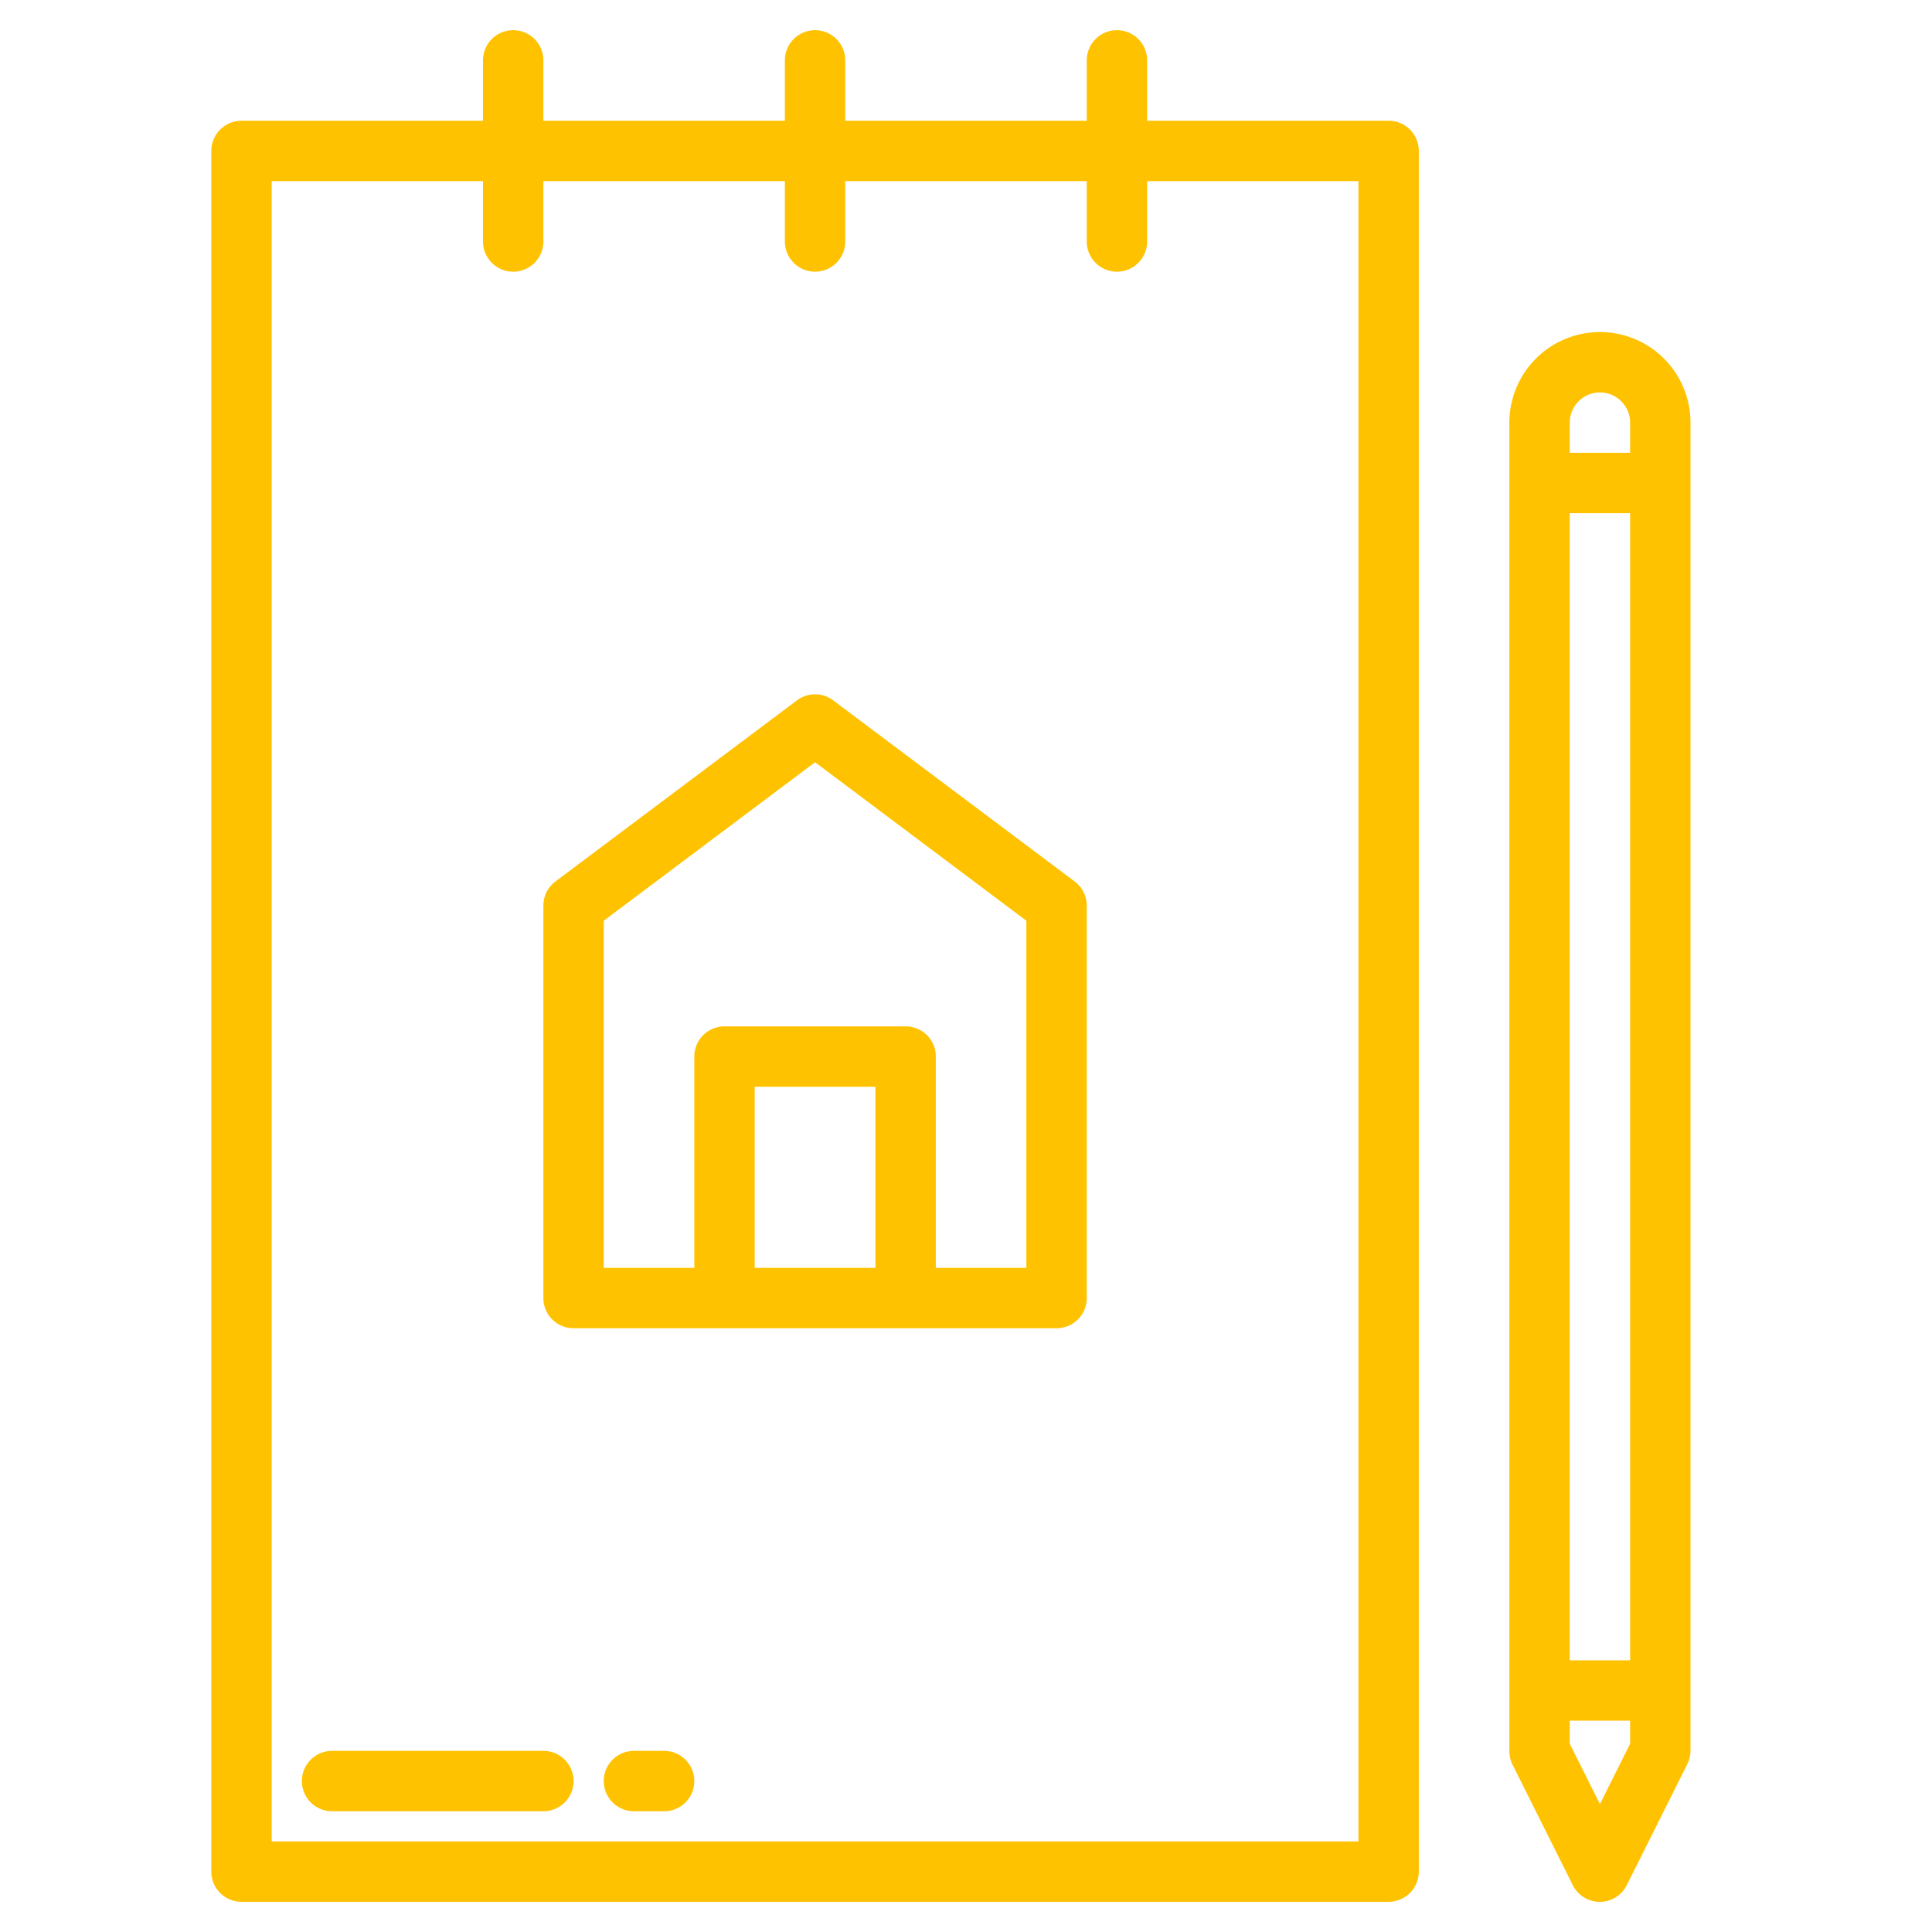<svg xmlns="http://www.w3.org/2000/svg" xmlns:xlink="http://www.w3.org/1999/xlink" xmlns:svgjs="http://svgjs.com/svgjs" width="512" height="512" x="0" y="0" viewBox="0 0 64 64" style="enable-background:new 0 0 512 512" xml:space="preserve" class=""><g><path xmlns="http://www.w3.org/2000/svg" d="M46,4H38V2a1,1,0,0,0-2,0V4H28V2a1,1,0,0,0-2,0V4H18V2a1,1,0,0,0-2,0V4H8A1,1,0,0,0,7,5V62a1,1,0,0,0,1,1H46a1,1,0,0,0,1-1V5A1,1,0,0,0,46,4ZM45,61H9V6h7V8a1,1,0,0,0,2,0V6h8V8a1,1,0,0,0,2,0V6h8V8a1,1,0,0,0,2,0V6h7Z" fill="#ffc200" data-original="#000000" style="" class=""></path><path xmlns="http://www.w3.org/2000/svg" d="M27.6,23.2a1,1,0,0,0-1.2,0l-8,6a1,1,0,0,0-.4.8V43a1,1,0,0,0,1,1H35a1,1,0,0,0,1-1V30a1,1,0,0,0-.4-.8ZM25,42V36h4v6Zm9,0H31V35a1,1,0,0,0-1-1H24a1,1,0,0,0-1,1v7H20V30.5l7-5.25,7,5.25Z" fill="#ffc200" data-original="#000000" style="" class=""></path><path xmlns="http://www.w3.org/2000/svg" d="M18,58H11a1,1,0,0,0,0,2h7a1,1,0,0,0,0-2Z" fill="#ffc200" data-original="#000000" style="" class=""></path><path xmlns="http://www.w3.org/2000/svg" d="M22,58H21a1,1,0,0,0,0,2h1a1,1,0,0,0,0-2Z" fill="#ffc200" data-original="#000000" style="" class=""></path><path xmlns="http://www.w3.org/2000/svg" d="M53,11a3,3,0,0,0-3,3V58a1,1,0,0,0,.1.447l2,4a1,1,0,0,0,1.79,0l2-4A1,1,0,0,0,56,58V14A3,3,0,0,0,53,11Zm-1,6h2V55H52Zm0-3a1,1,0,0,1,2,0v1H52Zm2,43.764-1,2-1-2V57h2Z" fill="#ffc200" data-original="#000000" style="" class=""></path></g></svg>